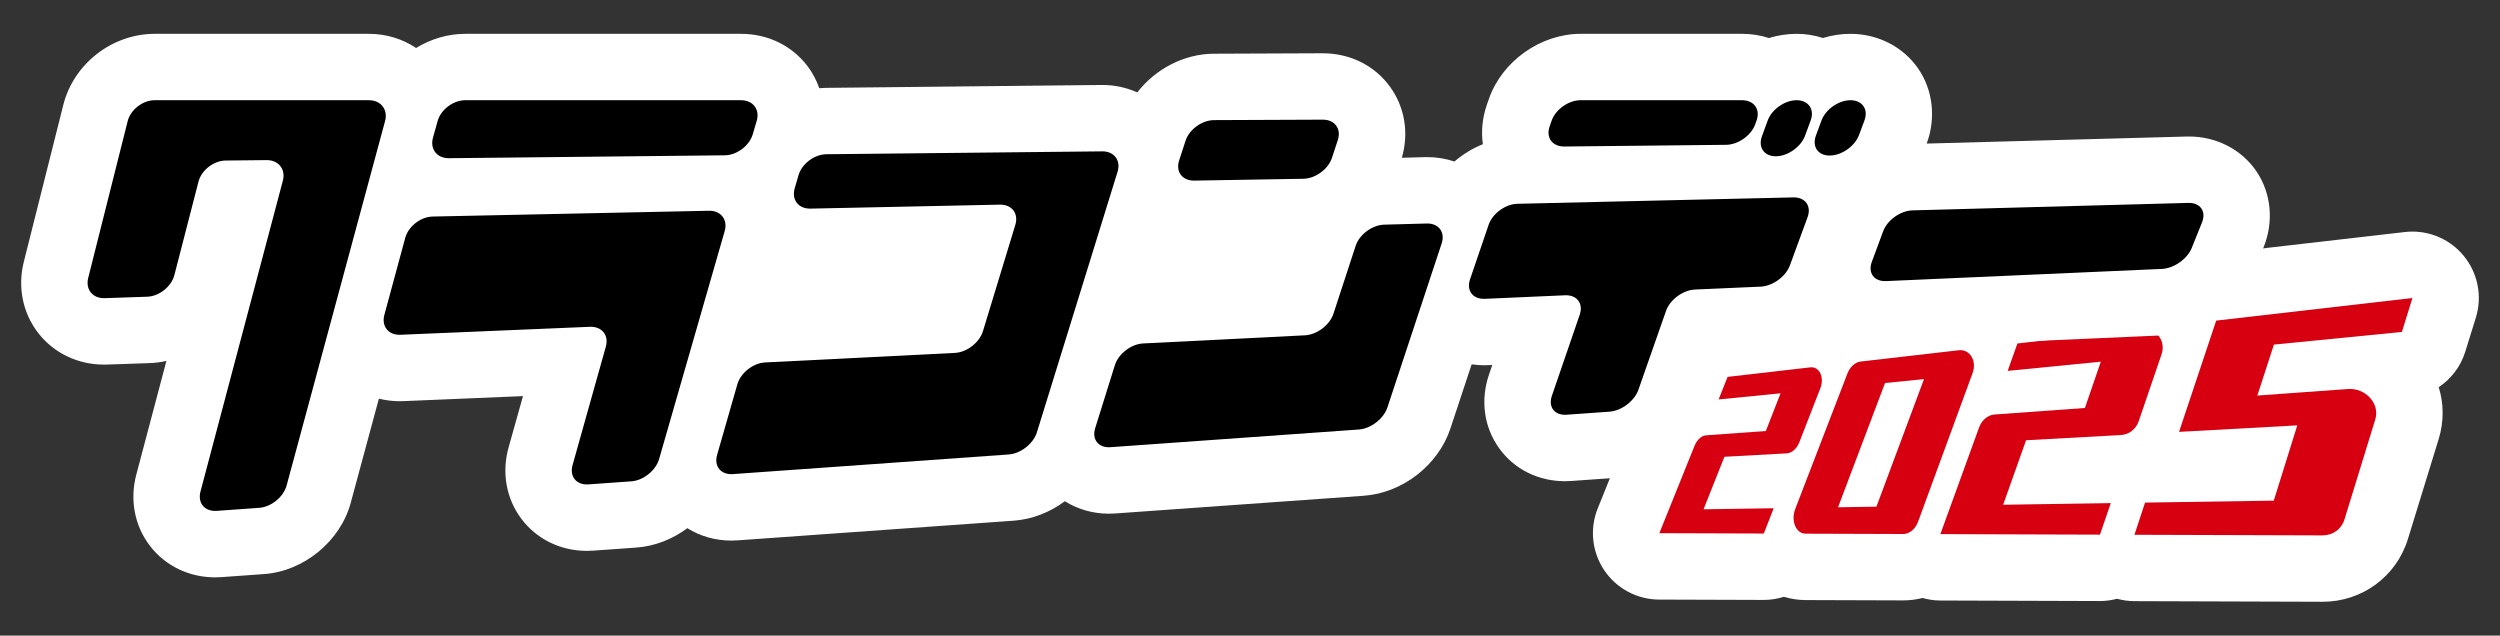 <?xml version="1.0" encoding="UTF-8"?>
<svg id="_レイヤー_1" data-name="レイヤー 1" xmlns="http://www.w3.org/2000/svg" viewBox="0 0 354 90">
  <rect x="0" y="0" width="354" height="90" fill="#333333" stroke="none"/>
  <defs>
    <style>
      .cls-1 {
        fill: #d60010;
      }

      .cls-1, .cls-2, .cls-3 {
        stroke-width: 0px;
      }

      .cls-3 {
        fill: #fff;
      }
    </style>
  </defs>
  <rect class="cls-3" x="107" y="34" width="90" height="15"/>
  <g>
    <g>
      <path class="cls-3" d="m348.837,36.195c-1.797-2.167-4.457-3.401-7.236-3.401-.357,0-.717.021-1.077.062l-27.786,3.201c-1.766.203-3.392.903-4.734,1.959-1.373-.537-2.846-.833-4.355-.833-.462,0-.931.027-1.392.08l-17.663,2.034c-1.399.161-2.708.638-3.863,1.353-1.012-.297-2.064-.47-3.143-.47-.435,0-.875.025-1.308.075l-13.888,1.6c-1.241.143-2.429.498-3.533,1.024-.765-.173-1.55-.275-2.349-.275-.412,0-.83.024-1.241.071l-11.716,1.35c-3.437.396-6.378,2.647-7.659,5.861l-1.272,3.194c-.301.754-.499,1.534-.596,2.32-1.175,1.149-2.136,2.575-2.8,4.214l-4.985,12.372c-1.166,2.893-.821,6.175.92,8.762s4.651,4.143,7.77,4.153c0,0,14.813.049,14.824.049.983,0,1.939-.156,2.844-.443.973.29,1.985.459,3.021.463,0,0,13.858.046,13.868.046.942,0,1.861-.119,2.746-.34.804.224,1.639.354,2.493.357,0,0,22.616.075,22.626.075.833,0,1.644-.115,2.421-.323.785.213,1.599.336,2.431.339,0,0,26.657.088,26.667.088,5.583,0,10.436-3.554,12.08-8.859l4.372-14.205c.747-2.435.73-4.964-.001-7.321,1.759-1.173,3.111-2.931,3.764-5.037l1.491-4.806c.942-3.035.287-6.341-1.742-8.788Z"/>
      <g>
        <path class="cls-1" d="m234.962,75.5l4.985-12.372c.343-.847.981-1.441,1.619-1.487l8.479-.612,2.081-5.336-8.769.866,1.272-3.194,11.716-1.349c1.263-.145,2.027,1.389,1.417,2.959l-2.98,7.657c-.359.919-1.07,1.525-1.803,1.565l-8.798.482-2.96,7.438,9.933-.151-1.4,3.581-14.793-.049Z"/>
        <path class="cls-1" d="m254.198,72.096l7.407-19.232c.354-.914,1.088-1.579,1.866-1.669l13.885-1.599c1.576-.182,2.601,1.497,1.963,3.233l-7.723,21.049c-.386,1.044-1.222,1.739-2.114,1.736l-13.831-.046c-1.33-.004-2.092-1.814-1.453-3.472Zm6.068-.267l5.438-.083,6.732-18.059-5.514.545-6.656,17.597Z"/>
        <path class="cls-1" d="m274.758,75.631l5.481-15.107c.377-1.032,1.238-1.762,2.19-1.831l12.793-.923,2.257-6.557-13.194,1.303,1.384-3.878,17.663-2.034c1.934-.223,3.407,1.621,2.746,3.56l-3.237,9.476c-.391,1.14-1.388,1.9-2.52,1.962l-13.43.736-3.245,9.134,15.242-.232-1.535,4.465-22.595-.075Z"/>
        <path class="cls-1" d="m302.237,75.722l1.503-4.555,18.227-.277,3.329-10.657-16.742.918,5.259-15.754,27.786-3.2-1.491,4.806-18.122,1.79-2.348,7.217,12.829-.925c2.487-.179,4.56,2.052,3.869,4.307l-4.37,14.195c-.415,1.338-1.642,2.229-3.106,2.224l-26.624-.088Z"/>
      </g>
    </g>
    <g>
      <path class="cls-3" d="m319.514,24.266c-2.09-3.092-5.664-4.938-9.56-4.938-.085,0-.26.002-.345.005l-36.79.996c1.347-3.624.887-7.608-1.232-10.661-2.12-3.055-5.693-4.878-9.558-4.878-1.331,0-2.642.205-3.896.589-1.184-.385-2.442-.589-3.733-.589-1.337,0-2.655.208-3.914.594-1.197-.39-2.479-.594-3.81-.594h-22.864c-5.653,0-11.108,3.862-12.969,9.182l-.286.816c-.655,1.872-.843,3.793-.581,5.631-1.47.584-2.83,1.424-4.027,2.453-1.209-.403-2.5-.625-3.843-.625-.085,0-.258.002-.343.005l-3.263.088c1.021-3.52.423-7.159-1.669-10.051-2.183-3.017-5.649-4.747-9.563-4.747l-15.401.064c-4.218.018-8.274,2.175-10.827,5.478-1.513-.678-3.183-1.053-4.939-1.053-.033,0-39.19.41-39.19.41-.303.003-.604.024-.904.048-.379-1.079-.905-2.11-1.607-3.051-2.205-2.954-5.655-4.648-9.465-4.648h-39.056c-2.49,0-4.892.737-6.963,2.005-1.926-1.291-4.228-2.005-6.677-2.005h-30.329c-6.035,0-11.48,4.236-12.949,10.072l-5.588,22.205c-.903,3.588-.155,7.271,2.053,10.103,2.208,2.832,5.595,4.457,9.294,4.457.14,0,.282-.002.424-.007l6.018-.203c.814-.027,1.618-.133,2.402-.31l-4.264,16.091c-.95,3.585-.243,7.269,1.94,10.105,2.176,2.828,5.536,4.449,9.217,4.449.292,0,.591-.01.894-.032l6.028-.43c5.647-.401,10.814-4.647,12.286-10.097l3.983-14.744c.941.232,1.92.362,2.927.362.174,0,.352-.003.529-.011l16.951-.712-2.033,7.237c-1.011,3.598-.343,7.308,1.832,10.177,2.167,2.86,5.537,4.5,9.244,4.5.292,0,.591-.01.894-.032l6.086-.433c2.648-.189,5.156-1.188,7.243-2.747,1.817,1.134,3.956,1.755,6.228,1.755.292,0,.591-.01.895-.032l39.072-2.783c2.646-.189,5.167-1.193,7.269-2.757,1.814,1.138,3.953,1.764,6.233,1.764.292,0,.59-.01.896-.032l35.175-2.505c5.51-.393,10.566-4.319,12.295-9.548l2.999-9.065c.565.079,1.139.133,1.726.133.184,0,.372-.004.559-.012l.639-.028-.454,1.322c-1.249,3.637-.737,7.442,1.403,10.44,2.131,2.984,5.537,4.696,9.345,4.696.292,0,.59-.01.897-.032l6.085-.434c5.441-.388,10.497-4.245,12.293-9.378l2.815-8.044,6.04-.267c3.401-.151,6.67-1.653,9.119-3.994,2.107,2.036,4.991,3.223,8.077,3.223.184,0,.37-.004.56-.012l39.061-1.725c5.379-.237,10.533-3.883,12.533-8.865l1.453-3.618c1.454-3.621,1.073-7.629-1.019-10.723Zm-188.289,16.493l-21.448,1.078,1.016-3.533c1.228.414,2.538.639,3.897.639.066,0,17.196-.358,17.196-.358l-.662,2.173Zm49.716-2.499l-17.438.877,1.5-4.845c1.267.447,2.631.684,4.049.684.053,0,13.036-.217,13.036-.217l-1.146,3.501Z"/>
      <g>
        <path class="cls-2" d="m14.827,42.22c-1.696.057-2.748-1.23-2.337-2.861l5.588-22.205c.41-1.63,2.134-2.964,3.831-2.964h30.329c1.697,0,2.726,1.328,2.288,2.951l-13.938,51.597c-.438,1.623-2.182,3.05-3.875,3.17l-6.03.43c-1.693.121-2.725-1.111-2.294-2.736l11.662-44.008c.431-1.625-.605-2.94-2.302-2.923l-5.795.061c-1.697.018-3.429,1.364-3.849,2.992l-3.413,13.228c-.42,1.628-2.151,3.007-3.847,3.064l-6.018.203Z"/>
        <path class="cls-2" d="m56.709,47.404c-1.695.071-2.723-1.198-2.283-2.821l2.956-10.906c.44-1.623,2.188-2.98,3.884-3.015l39.112-.82c1.697-.036,2.704,1.258,2.239,2.873l-9.287,32.283c-.465,1.616-2.23,3.037-3.922,3.157l-6.085.433c-1.693.121-2.705-1.105-2.25-2.724l4.713-16.775c.455-1.619-.56-2.885-2.256-2.814l-26.822,1.127Zm6.863-25.002c-1.697.018-2.715-1.293-2.262-2.912l.659-2.355c.453-1.619,2.212-2.944,3.909-2.944h39.056c1.697,0,2.694,1.319,2.216,2.931l-.566,1.907c-.478,1.612-2.258,2.946-3.955,2.963l-39.056.409Z"/>
        <path class="cls-2" d="m103.775,67.132c-1.693.121-2.698-1.103-2.234-2.719l2.869-9.996c.464-1.616,2.23-3.008,3.925-3.094l26.879-1.351c1.695-.085,3.482-1.471,3.972-3.08l4.585-15.054c.49-1.609-.497-2.896-2.194-2.86l-26.817.562c-1.697.036-2.7-1.256-2.23-2.871l.541-1.86c.47-1.615,2.243-2.95,3.94-2.968l39.056-.409c1.697-.018,2.678,1.282,2.181,2.889l-11.419,36.889c-.497,1.606-2.289,3.02-3.981,3.14l-39.072,2.783Z"/>
        <path class="cls-2" d="m157.244,63.324c-1.693.121-2.667-1.094-2.165-2.699l2.787-8.919c.502-1.605,2.298-2.988,3.993-3.073l22.927-1.152c1.695-.085,3.509-1.463,4.032-3.061l3.147-9.617c.523-1.598,2.339-2.944,4.035-2.99l6.017-.163c1.696-.046,2.652,1.223,2.124,2.82l-7.684,23.227c-.528,1.597-2.345,3.002-4.038,3.122l-35.175,2.505Zm9.724-40.607c-.52,1.599.442,2.885,2.139,2.856l15.456-.259c1.697-.028,3.515-1.359,4.041-2.956l.831-2.523c.526-1.597-.432-2.899-2.129-2.892l-15.4.064c-1.697.007-3.511,1.321-4.031,2.921l-.907,2.789Z"/>
        <path class="cls-2" d="m210.253,42.312c-1.695.075-2.638-1.166-2.095-2.758l2.636-7.731c.543-1.592,2.375-2.927,4.071-2.966l39.058-.906c1.696-.039,2.611,1.221,2.031,2.8l-2.504,6.829c-.579,1.579-2.44,2.933-4.135,3.008l-9.313.411c-1.695.075-3.537,1.435-4.092,3.023l-3.907,11.164c-.556,1.588-2.395,2.985-4.088,3.106l-6.085.433c-1.693.121-2.63-1.082-2.084-2.673l3.942-11.483c.546-1.591-.394-2.831-2.089-2.756l-11.344.501Zm9.179-24.42c-.556,1.588.378,2.872,2.075,2.854l22.919-.24c1.697-.018,3.549-1.328,4.116-2.912l.188-.525c.567-1.584-.357-2.879-2.054-2.879h-22.864c-1.697,0-3.54,1.299-4.095,2.887l-.285.815Zm32.059,4.237c-1.675.022-2.575-1.252-1.999-2.833l.814-2.232c.576-1.58,2.418-2.874,4.094-2.874s2.57,1.292,1.989,2.87l-.795,2.158c-.581,1.579-2.428,2.888-4.103,2.911Zm7.629-.102c-1.675.022-2.569-1.251-1.987-2.829l.79-2.139c.583-1.578,2.43-2.869,4.106-2.869s2.565,1.29,1.977,2.866l-.77,2.065c-.588,1.576-2.44,2.884-4.115,2.906Z"/>
        <path class="cls-2" d="m310.355,35.103c-.627,1.561-2.527,2.9-4.222,2.975l-39.062,1.725c-1.695.075-2.604-1.154-2.019-2.732l1.606-4.332c.585-1.577,2.451-2.905,4.147-2.951l39.058-1.057c1.696-.046,2.571,1.194,1.944,2.755l-1.453,3.617Z"/>
      </g>
    </g>
  </g>
</svg>